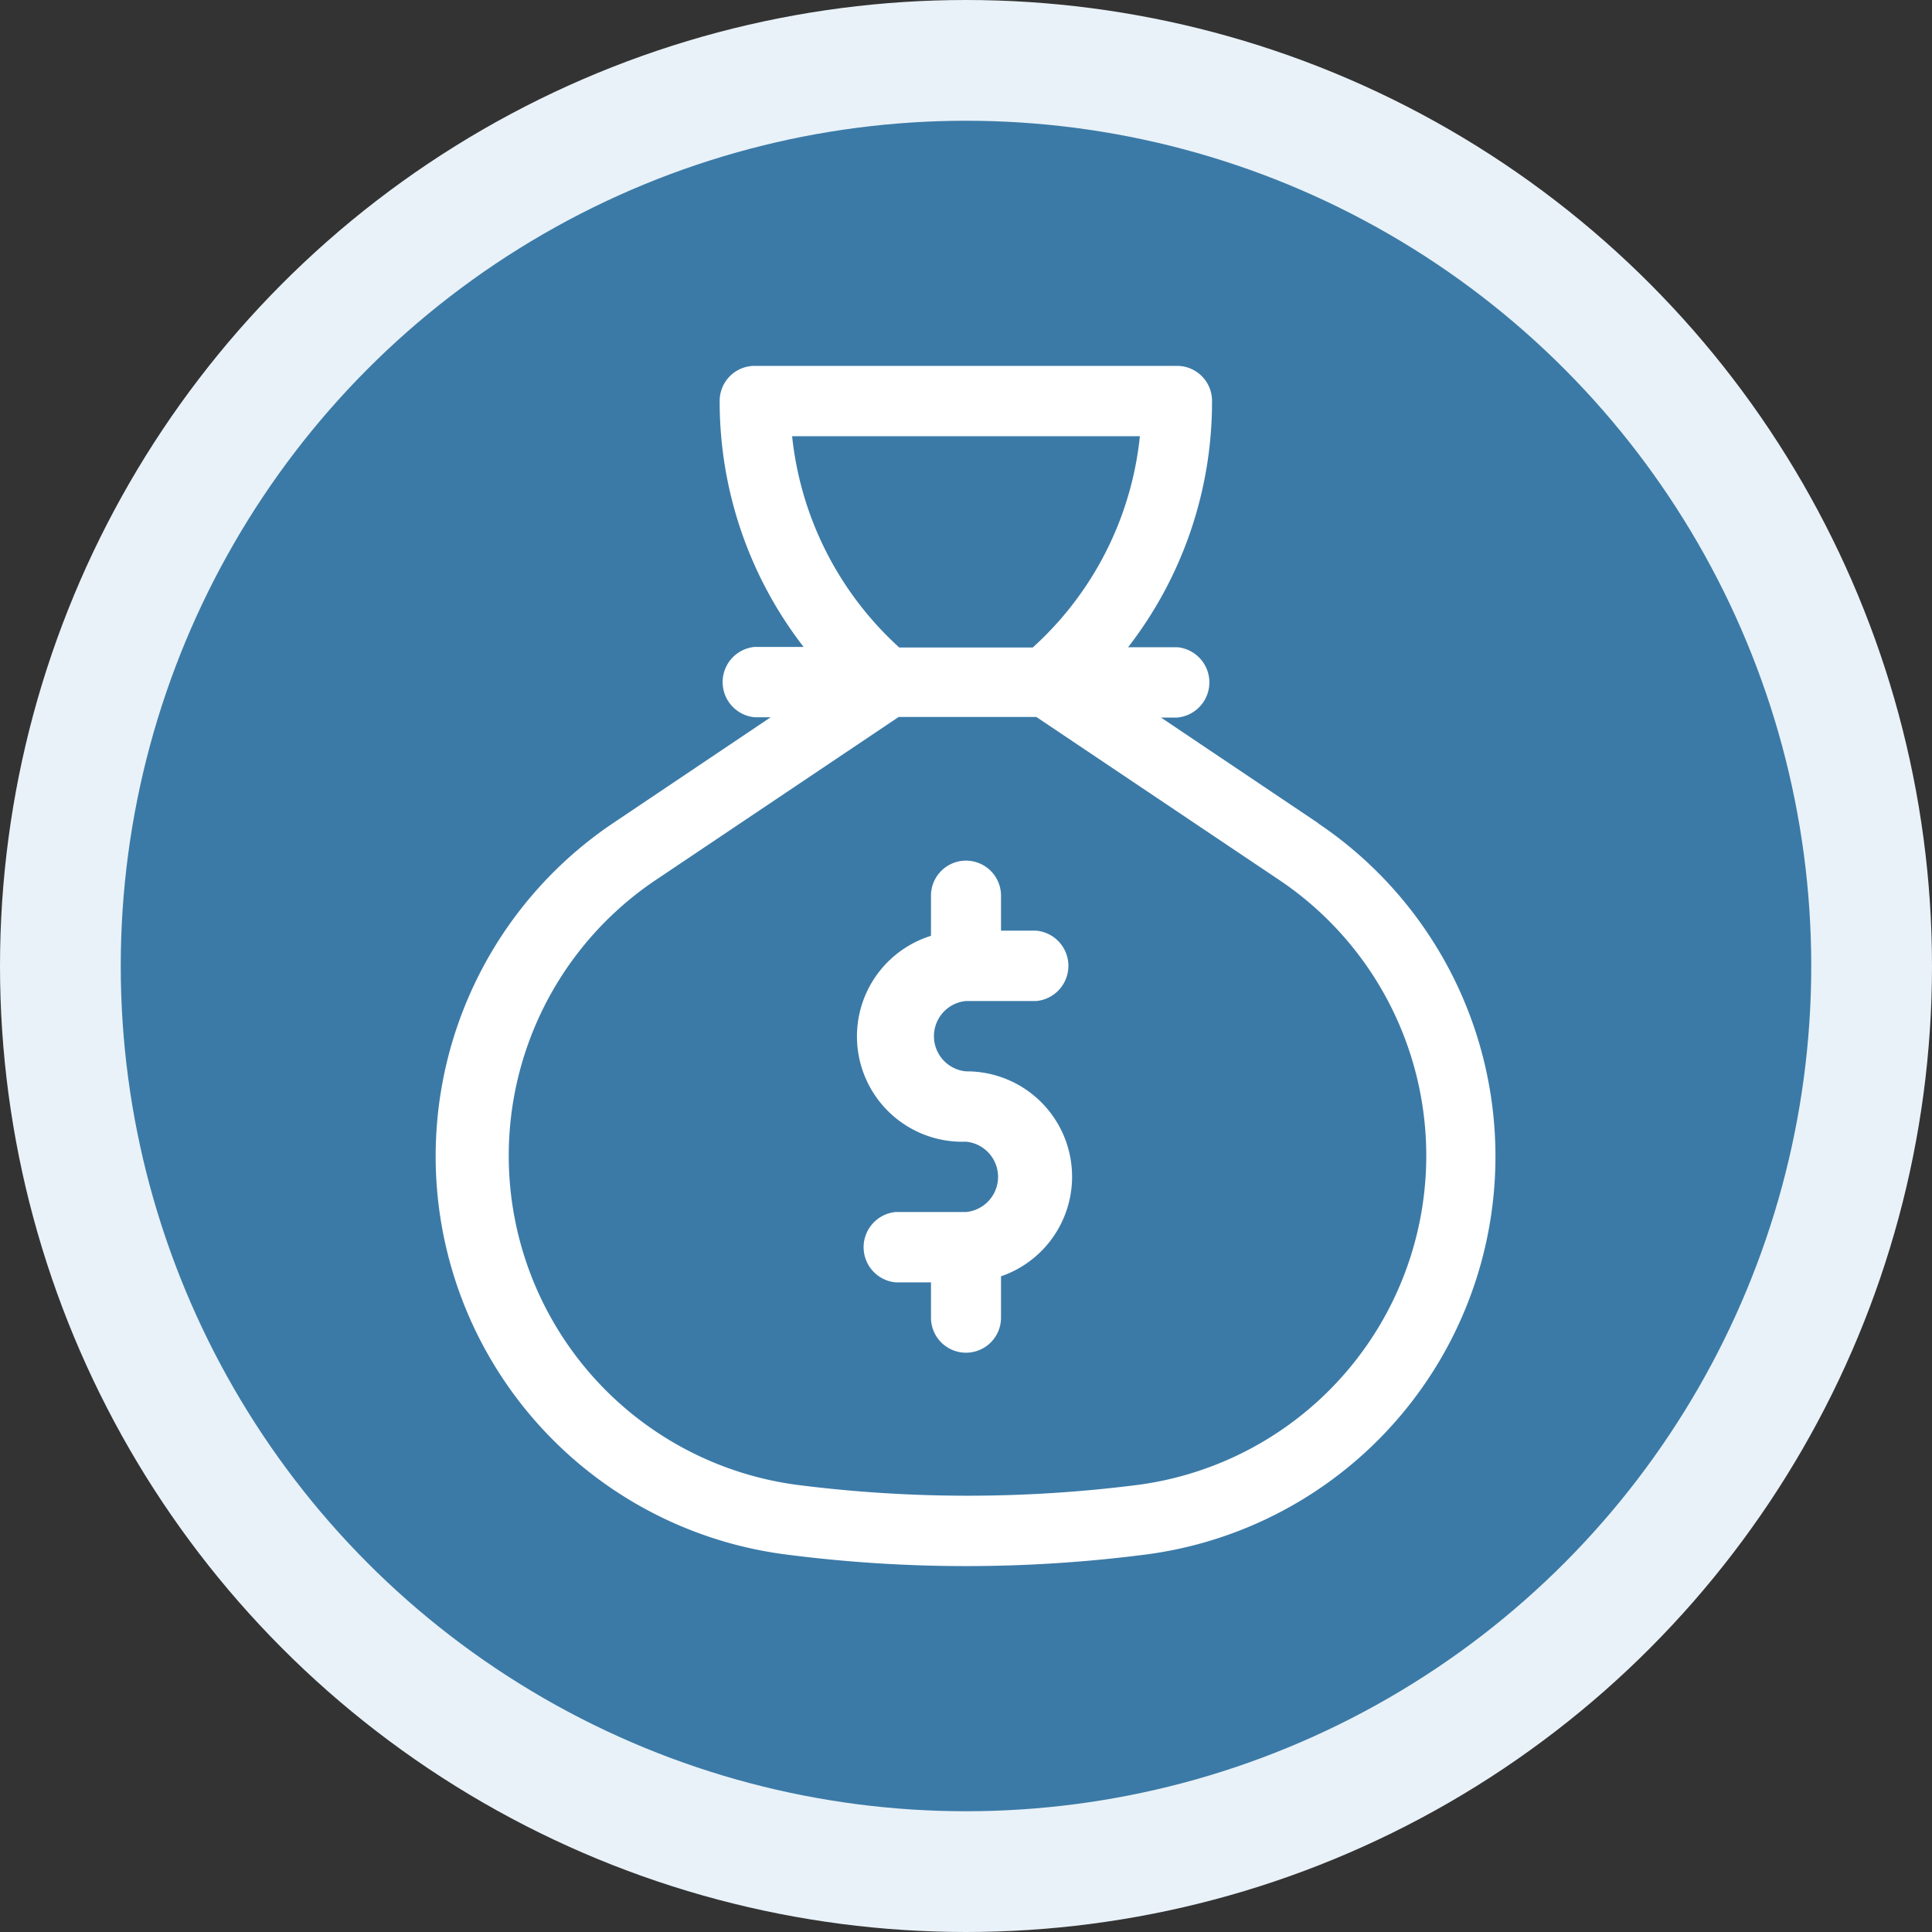 <svg xmlns="http://www.w3.org/2000/svg" viewBox="0 0 64 64"><rect x="0" y="0" width="64" height="64" fill="#333333" stroke="none"/><defs><style>.cls-1{fill:#3b7aa7;stroke:#e9f2f8;stroke-miterlimit:10;stroke-width:4px;}.cls-2{fill:#fff;}</style></defs><g id="Layer_2" data-name="Layer 2"><g id="Layer_1-2" data-name="Layer 1"><circle class="cls-1" cx="32" cy="32" r="30"/><path class="cls-2" d="M43.67,27.27l-5.21-3.5H39a1.17,1.17,0,0,0,0-2.33H37.37a13.27,13.27,0,0,0,2.78-8.14h0A1.16,1.16,0,0,0,39,12.12H25a1.16,1.16,0,0,0-1.16,1.17h0a13.27,13.27,0,0,0,2.78,8.14H25a1.17,1.17,0,0,0,0,2.33h.53l-5.21,3.5A13.3,13.3,0,0,0,26,51.49a46.5,46.5,0,0,0,12,0,13.3,13.3,0,0,0,5.66-24.22ZM37.76,14.45a10.94,10.94,0,0,1-3.55,7H29.79a11,11,0,0,1-3.55-7Zm0,34.73a44.54,44.54,0,0,1-11.42,0,11,11,0,0,1-4.66-20l8.09-5.43h4.56l8.09,5.43a11,11,0,0,1-4.66,20Z"/><path class="cls-2" d="M32,33.16h2.33a1.17,1.17,0,0,0,0-2.33H33.16V29.67a1.16,1.16,0,1,0-2.32,0V31A3.49,3.49,0,0,0,32,37.82a1.17,1.17,0,0,1,0,2.33H29.67a1.17,1.17,0,0,0,0,2.33h1.17v1.17a1.16,1.16,0,0,0,2.32,0V42.28A3.49,3.49,0,0,0,32,35.49a1.17,1.17,0,0,1,0-2.33Z"/></g></g></svg>